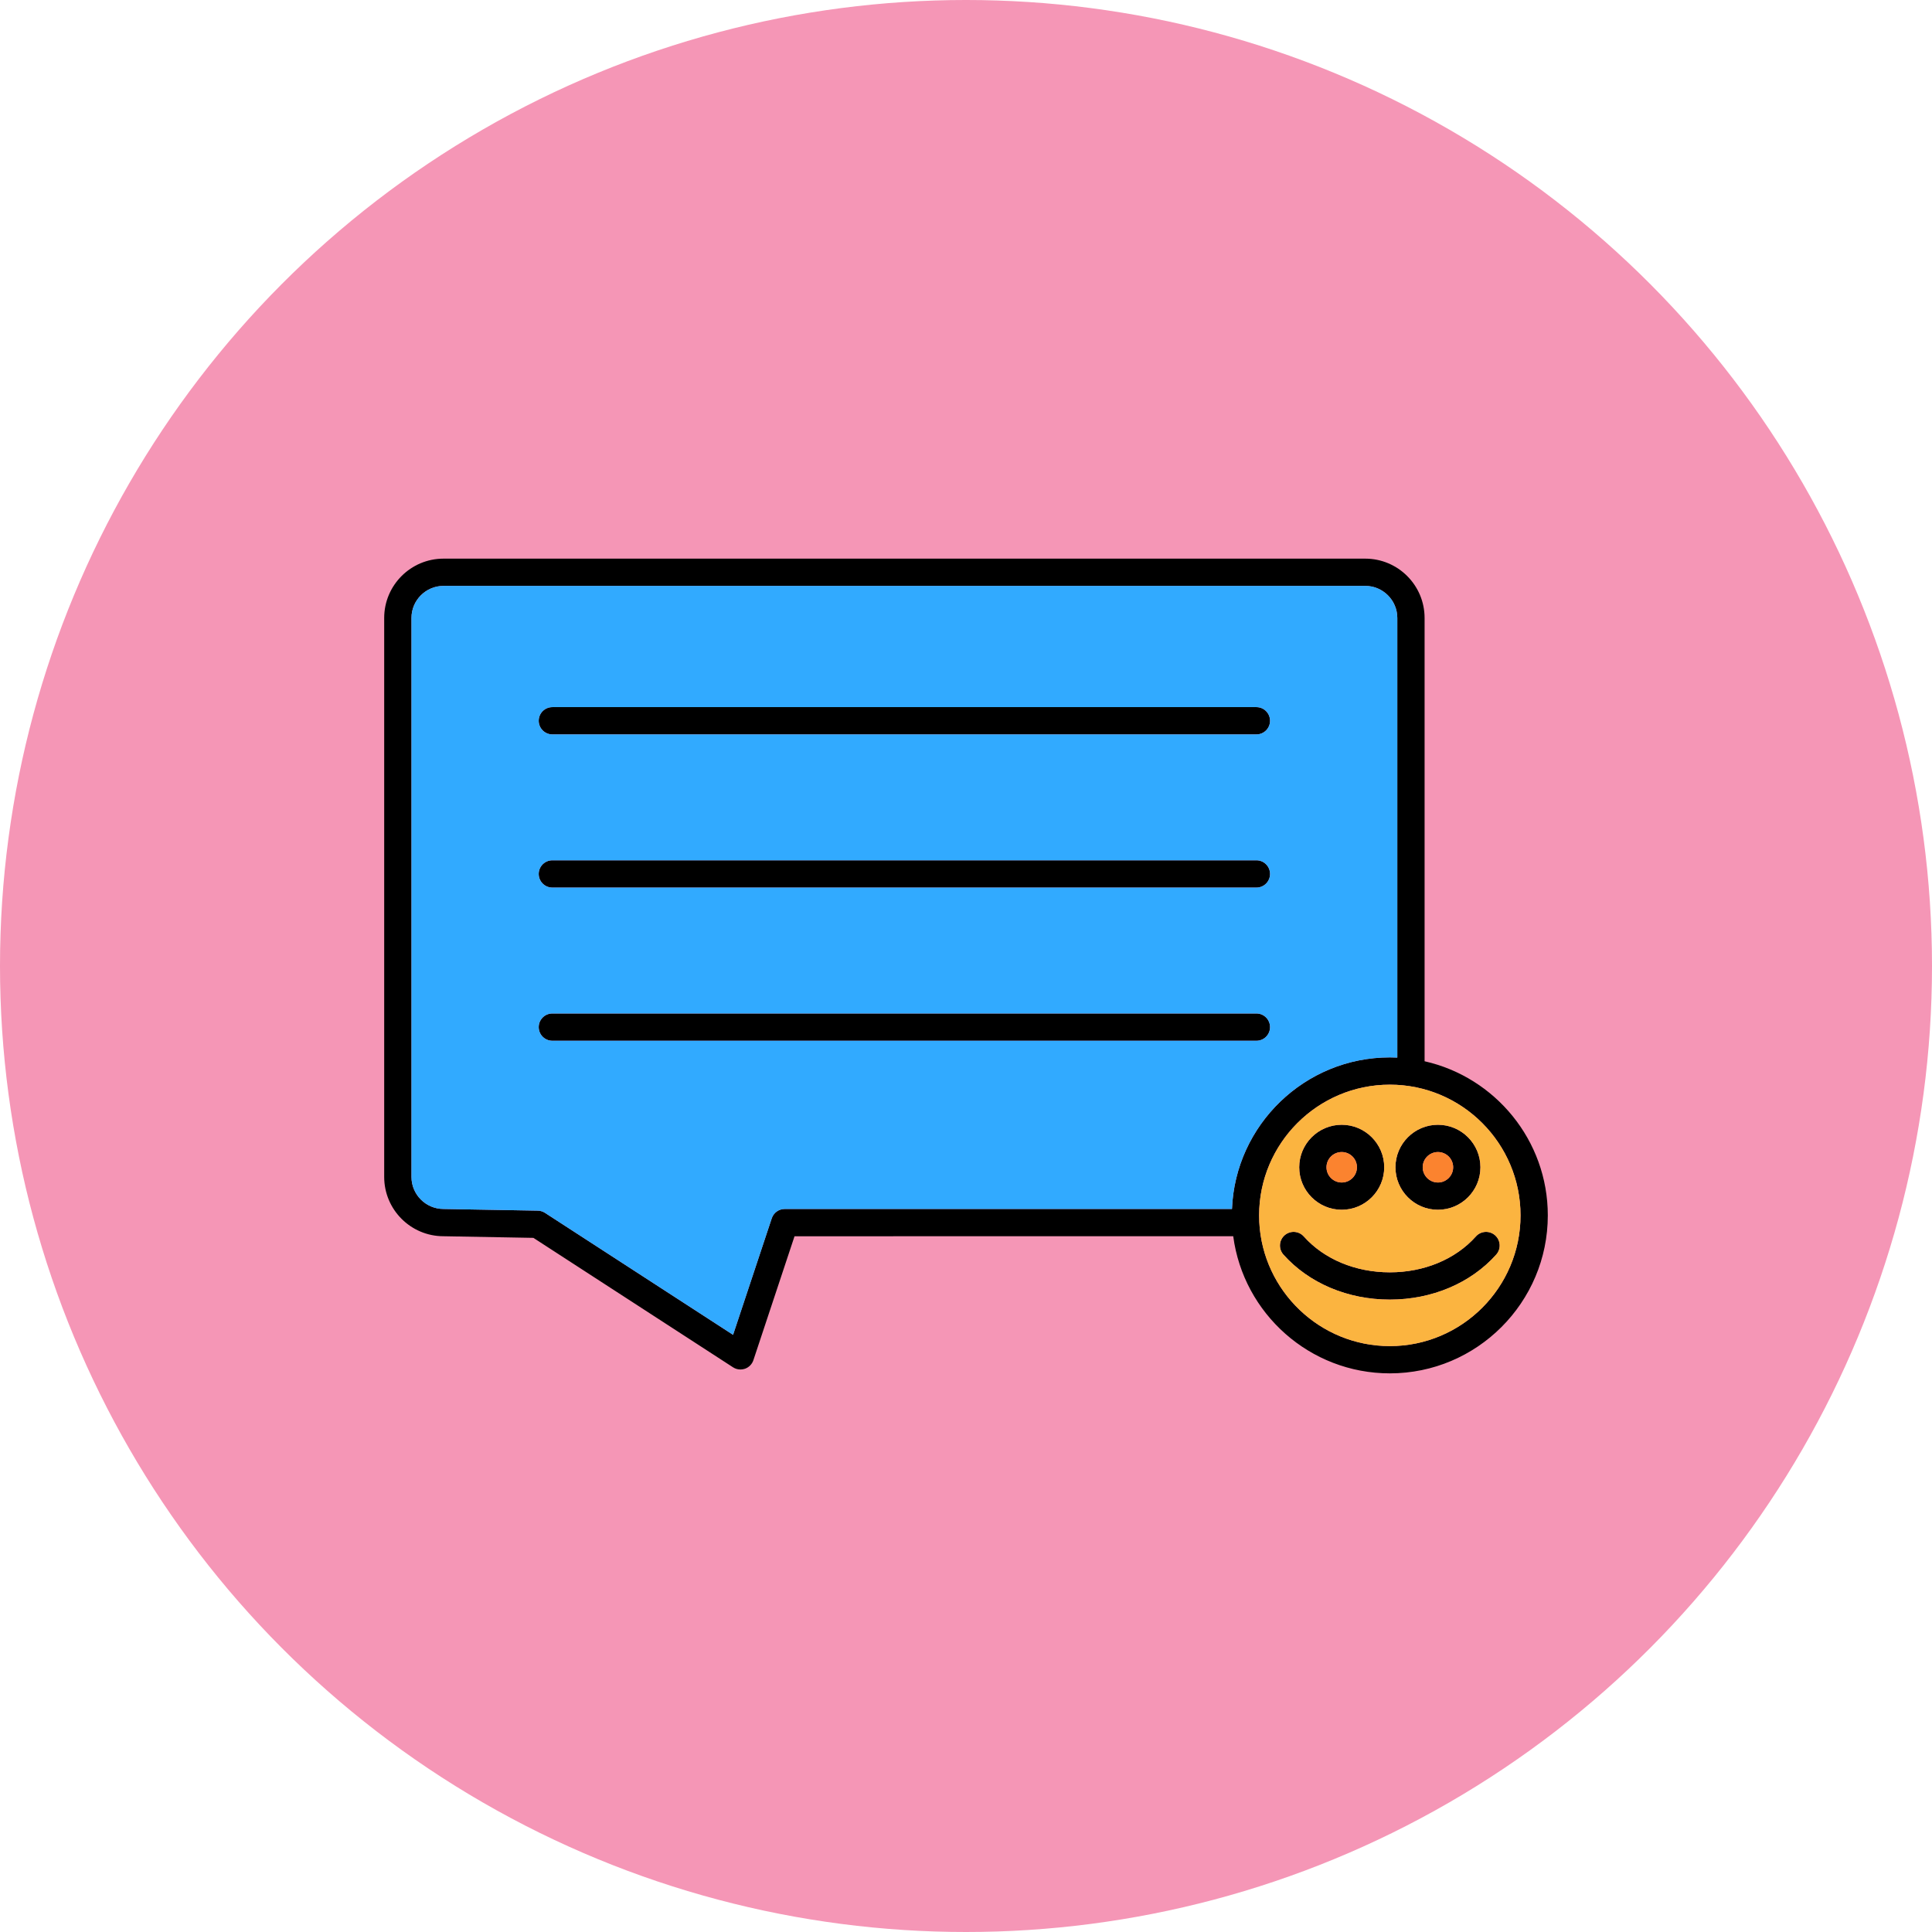 <svg clip-rule="evenodd" fill-rule="evenodd" height="850" image-rendering="optimizeQuality" shape-rendering="geometricPrecision" text-rendering="geometricPrecision" viewBox="0 0 850 850" width="850" xmlns="http://www.w3.org/2000/svg" xmlns:xodm="http://www.corel.com/coreldraw/odm/2003"><g id="Layer_x0020_1"><circle cx="425" cy="425" fill="#f596b6" r="425"/><path d="m552.78 457.89h-309.77c-3.31 0-6-2.69-6-6s2.69-6 6-6h309.77c3.31 0 5.99 2.69 5.99 6s-2.68 6-5.99 6zm-227.01 144.63c-1.14 0-2.28-.32-3.26-.96l-87.83-56.95-39.61-.72c-14.37-.03-26.04-11.72-26.04-26.09v-245.93c0-14.39 11.71-26.09 26.1-26.09h405.53c14.39 0 26.1 11.7 26.1 26.09v195.04c30.99 6.98 54.21 34.73 54.21 67.81 0 38.32-31.18 69.5-69.5 69.5-35.22 0-64.4-26.32-68.9-60.33l-193.01.01-18.1 54.52c-.58 1.76-1.95 3.15-3.7 3.77-.65.22-1.32.33-1.99.33zm288.99-137.23v-193.42c0-7.77-6.33-14.1-14.1-14.1h-405.53c-7.78 0-14.1 6.33-14.1 14.1v245.93c0 7.77 6.32 14.1 14.1 14.1h.11l41.38.74c1.12.02 2.21.36 3.15.97l82.75 53.66 17.02-51.26c.81-2.46 3.11-4.11 5.69-4.11h196.79c1.49-37.03 32.07-66.69 69.45-66.69 1.1 0 2.2.03 3.29.08zm-3.29 11.92c-31.71 0-57.51 25.8-57.51 57.51 0 .96.02 1.92.07 2.87v.08c1.55 30.35 26.72 54.56 57.44 54.56 31.71 0 57.5-25.8 57.5-57.51s-25.79-57.51-57.5-57.51zm0 94.56c-18.53 0-35.59-7.22-46.82-19.8-2.2-2.47-1.99-6.26.49-8.47 2.47-2.2 6.26-1.99 8.47.48 8.95 10.04 22.75 15.79 37.86 15.79s28.91-5.75 37.86-15.79c2.2-2.47 6-2.68 8.47-.48 2.47 2.21 2.69 6 .48 8.47-11.23 12.58-28.29 19.8-46.81 19.8zm21.16-39.52c-10.31 0-18.69-8.39-18.69-18.7s8.38-18.7 18.69-18.7c10.32 0 18.7 8.39 18.7 18.7s-8.38 18.7-18.7 18.7zm0-25.4c-3.69 0-6.7 3-6.7 6.7 0 3.69 3.01 6.7 6.7 6.7 3.7 0 6.7-3.01 6.7-6.7 0-3.7-3-6.7-6.7-6.7zm-42.33 25.4c-10.31 0-18.7-8.39-18.7-18.7s8.39-18.7 18.7-18.7 18.7 8.39 18.7 18.7-8.39 18.7-18.7 18.7zm0-25.4c-3.7 0-6.7 3-6.7 6.7 0 3.69 3 6.7 6.7 6.7 3.69 0 6.7-3.01 6.7-6.7 0-3.7-3.01-6.7-6.7-6.7zm-37.52-183.74h-309.77c-3.31 0-6-2.69-6-6s2.69-6 6-6h309.77c3.31 0 5.99 2.69 5.99 6s-2.68 6-5.99 6zm0 67.39h-309.77c-3.31 0-6-2.68-6-6 0-3.31 2.69-6 6-6h309.77c3.31 0 5.99 2.69 5.99 6 0 3.32-2.68 6-5.99 6z"/><path d="m243.01 311.11h309.77c3.31 0 5.99 2.69 5.99 6s-2.68 6-5.99 6h-309.77c-3.31 0-6-2.69-6-6s2.69-6 6-6zm0 67.39h309.77c3.31 0 5.99 2.69 5.99 6 0 3.32-2.68 6-5.99 6h-309.77c-3.31 0-6-2.68-6-6 0-3.31 2.69-6 6-6zm0 67.39h309.77c3.31 0 5.99 2.69 5.99 6s-2.68 6-5.99 6h-309.77c-3.31 0-6-2.69-6-6s2.69-6 6-6zm102.22 86.01h196.79c1.49-37.03 32.07-66.69 69.45-66.69 1.1 0 2.2.03 3.29.08v-193.42c0-7.77-6.33-14.1-14.1-14.1h-405.53c-7.78 0-14.1 6.33-14.1 14.1v245.93c0 7.77 6.32 14.1 14.1 14.1h.11l41.38.74c1.12.02 2.21.36 3.15.97l82.75 53.66 17.02-51.26c.81-2.46 3.11-4.11 5.69-4.11z" fill="#31aaff"/><path d="m611.47 477.21c-31.71 0-57.51 25.8-57.51 57.51 0 .96.02 1.92.07 2.87v.08c1.55 30.35 26.72 54.56 57.44 54.56 31.71 0 57.5-25.8 57.5-57.51s-25.79-57.51-57.5-57.51zm-21.17 17.64c10.31 0 18.7 8.39 18.7 18.7s-8.39 18.7-18.7 18.7-18.7-8.39-18.7-18.7 8.39-18.7 18.7-18.7zm-16.69 49.13c8.95 10.04 22.75 15.79 37.86 15.79s28.91-5.75 37.86-15.79c2.2-2.47 6-2.68 8.47-.48 2.47 2.21 2.69 6 .48 8.47-11.23 12.58-28.29 19.8-46.81 19.8-18.53 0-35.59-7.22-46.82-19.8-2.2-2.47-1.99-6.26.49-8.47 2.47-2.2 6.26-1.99 8.47.48zm40.33-30.43c0-10.31 8.38-18.7 18.69-18.7 10.32 0 18.7 8.39 18.7 18.7s-8.38 18.7-18.7 18.7c-10.31 0-18.69-8.39-18.69-18.7z" fill="#fbb440"/><g fill="#fb832f"><path d="m590.3 506.85c-3.7 0-6.7 3-6.7 6.7 0 3.69 3 6.7 6.7 6.7 3.69 0 6.7-3.01 6.7-6.7 0-3.7-3.01-6.7-6.7-6.7z"/><path d="m632.63 506.85c-3.69 0-6.7 3-6.7 6.7 0 3.69 3.01 6.7 6.7 6.7 3.7 0 6.7-3.01 6.7-6.7 0-3.7-3-6.7-6.7-6.7z"/></g></g></svg>